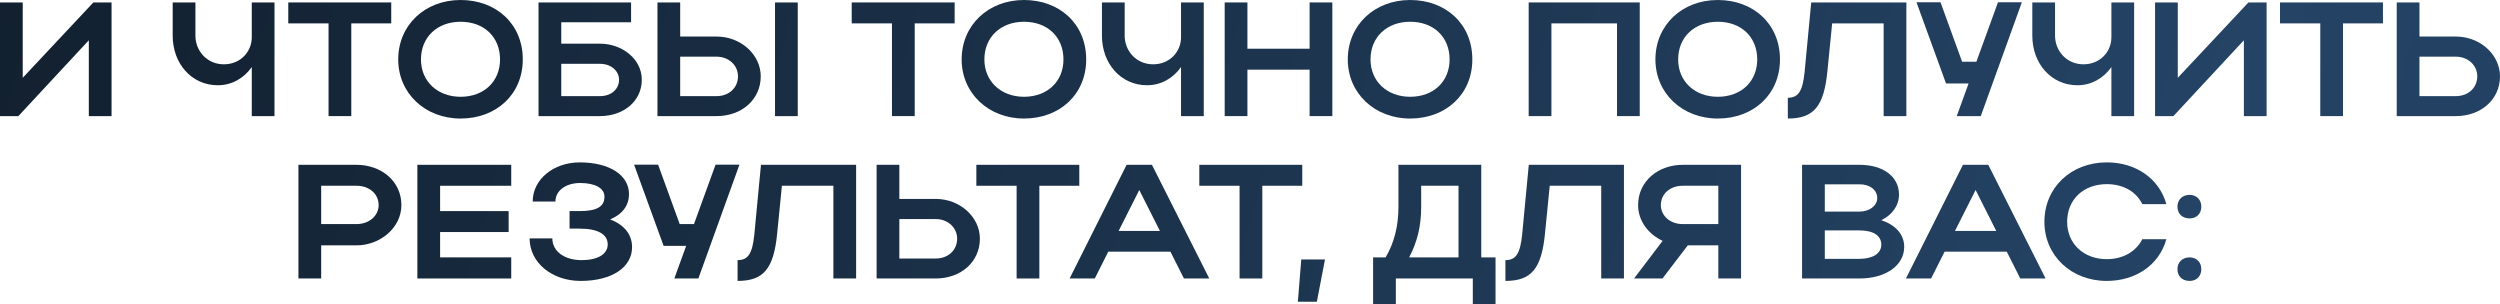 <?xml version="1.0" encoding="UTF-8"?> <svg xmlns="http://www.w3.org/2000/svg" viewBox="0 0 846.767 103.125" fill="none"><path d="M737.52 69.96C737.52 67.65 739.169 66 741.644 66C743.953 66 745.602 67.65 745.602 69.96C745.602 72.435 743.953 73.975 741.644 73.975C739.169 73.975 737.52 72.435 737.52 69.96ZM737.52 91.135C737.52 88.825 739.169 87.175 741.644 87.175C743.953 87.175 745.602 88.825 745.602 91.135C745.602 93.61 743.953 95.15 741.644 95.15C739.169 95.15 737.52 93.61 737.52 91.135Z" fill="url(#paint0_linear_9_1084)"></path><path d="M700.155 75.13C700.155 82.555 705.766 87.78 713.576 87.78C719.13 87.78 723.476 85.195 725.62 81.015H733.761C731.394 89.65 723.476 95.15 713.576 95.15C701.53 95.15 692.455 86.57 692.455 75.13C692.455 63.525 701.475 55 713.576 55C723.476 55 731.339 60.5 733.761 69.135H725.62C723.531 64.9 719.185 62.37 713.576 62.37C705.711 62.37 700.155 67.54 700.155 75.13Z" fill="url(#paint1_linear_9_1084)"></path><path d="M645.555 94.325L664.862 55.825H673.442L692.857 94.325H684.277L679.711 85.25H658.646L654.08 94.325H645.555ZM662.165 78.21H676.137L669.151 64.35L662.165 78.21Z" fill="url(#paint2_linear_9_1084)"></path><path d="M610.372 94.325V55.825H629.842C637.817 55.825 643.206 59.785 643.206 65.89C643.206 69.685 640.841 72.82 637.212 74.58C641.996 76.175 644.965 79.365 644.965 83.6C644.965 90.035 638.532 94.325 629.842 94.325H610.372ZM635.835 67.1C635.835 64.295 633.306 62.425 629.842 62.425H618.07V71.665H629.842C633.086 71.665 635.835 69.74 635.835 67.1ZM637.212 82.885C637.212 79.75 634.46 78.045 629.842 78.045H618.07V87.67H629.842C634.296 87.67 637.212 85.855 637.212 82.885Z" fill="url(#paint3_linear_9_1084)"></path><path d="M563.088 94.325H553.463L563.143 81.565C558.356 79.365 554.837 74.855 554.837 69.465C554.837 61.27 561.768 55.825 569.908 55.825H589.708V94.325H582.007V83.105H571.668L563.088 94.325ZM562.538 69.465C562.538 73.095 565.727 75.9 569.908 75.9H582.007V62.92H569.908C565.672 62.92 562.538 65.67 562.538 69.465Z" fill="url(#paint4_linear_9_1084)"></path><path d="M515.556 79.53L517.813 55.825H550.041V94.325H542.341V62.92H524.906L523.311 78.98C522.156 90.97 518.747 95.15 509.892 95.15V88.11C513.521 88.11 514.896 85.8 515.556 79.53Z" fill="url(#paint5_linear_9_1084)"></path><path d="M465.08 87.175H469.316C472.23 82.28 473.66 76.56 473.66 70.125V55.825H501.71V87.175H506.551V103.125H498.85V94.325H472.78V103.125H465.08V87.175ZM477.291 87.175H494.009V62.92H481.36V70.29C481.36 76.45 480.04 82.005 477.291 87.175Z" fill="url(#paint6_linear_9_1084)"></path><path d="M439.594 102.19L440.749 87.89H448.779L446.03 102.19H439.594Z" fill="url(#paint7_linear_9_1084)"></path><path d="M419.852 94.325V62.92H406.213V55.825H441.084V62.92H427.552V94.325H419.852Z" fill="url(#paint8_linear_9_1084)"></path><path d="M362.285 94.325L381.59 55.825H390.17L409.585 94.325H401.005L396.438 85.25H375.374L370.811 94.325H362.285ZM378.896 78.21H392.864L385.879 64.35L378.896 78.21Z" fill="url(#paint9_linear_9_1084)"></path><path d="M344.335 94.325V62.92H330.697V55.825H365.564V62.92H352.036V94.325H344.335Z" fill="url(#paint10_linear_9_1084)"></path><path d="M296.913 55.825H304.614V67.375H316.935C325.128 67.375 331.894 73.48 331.894 80.85C331.894 88.66 325.513 94.325 316.935 94.325H296.913V55.825ZM324.193 80.85C324.193 77.11 321.059 74.195 316.935 74.195H304.614V87.56H316.935C321.169 87.56 324.193 84.7 324.193 80.85Z" fill="url(#paint11_linear_9_1084)"></path><path d="M255.487 79.53L257.744 55.825H289.973V94.325H282.272V62.92H264.837L263.243 78.98C262.088 90.97 258.679 95.15 249.823 95.15V88.11C253.453 88.11 254.827 85.8 255.487 79.53Z" fill="url(#paint12_linear_9_1084)"></path><path d="M236.541 94.325H228.401L232.416 83.27H224.771L214.761 55.769H222.901L230.216 75.9H235.056L242.371 55.769H250.456L236.541 94.325Z" fill="url(#paint13_linear_9_1084)"></path><path d="M196.707 95.15C186.917 95.15 179.382 88.935 179.382 80.74H187.082C187.082 85.14 191.207 88.11 196.982 88.11C202.482 88.11 205.837 86.075 205.837 82.775C205.837 79.475 202.701 77.44 196.376 77.44H192.912V71.5H196.322C202.317 71.5 204.737 69.905 204.737 66.605C204.737 63.745 201.602 61.985 196.487 61.985C191.647 61.985 188.127 64.57 188.127 68.255H180.427C180.427 60.775 187.467 55 196.376 55C206.386 55 213.042 59.29 213.042 65.725C213.042 69.63 210.787 72.6 206.662 74.305C211.447 76.175 214.087 79.42 214.087 83.71C214.087 90.585 207.157 95.15 196.707 95.15Z" fill="url(#paint14_linear_9_1084)"></path><path d="M141.367 94.325V55.825H173.157V62.92H149.067V71.5H172.277V78.595H149.067V87.175H173.157V94.325H141.367Z" fill="url(#paint15_linear_9_1084)"></path><path d="M101.084 94.325V55.825H120.774C129.024 55.825 135.954 61.27 135.954 69.465C135.954 77.22 128.639 83.105 120.774 83.105H108.784V94.325H101.084ZM128.254 69.465C128.254 65.67 125.064 62.92 120.774 62.92H108.784V75.9H120.774C125.009 75.9 128.254 73.095 128.254 69.465Z" fill="url(#paint16_linear_9_1084)"></path><path d="M811.787 0.825H819.487V12.375H831.806C840.001 12.375 846.767 18.48 846.767 25.85C846.767 33.66 840.386 39.325 831.806 39.325H811.787V0.825ZM839.067 25.85C839.067 22.11 835.933 19.195 831.806 19.195H819.487V32.56H831.806C836.043 32.56 839.067 29.7 839.067 25.85Z" fill="url(#paint17_linear_9_1084)"></path><path d="M785.894 39.325V7.92H772.253V0.825H807.123V7.92H793.592V39.325H785.894Z" fill="url(#paint18_linear_9_1084)"></path><path d="M767.716 39.325H760.016V13.64L736.148 39.325H729.932V0.825H737.632V26.345L761.556 0.825H767.716V39.325Z" fill="url(#paint19_linear_9_1084)"></path><path d="M715.143 12.65V0.825H722.844V39.325H715.143V22.715C712.504 26.455 708.435 28.875 703.649 28.875C694.684 28.875 688.358 21.45 688.358 12.1V0.825H696.059V12.1C696.059 17.215 699.965 21.78 705.683 21.78C711.349 21.78 715.143 17.49 715.143 12.65Z" fill="url(#paint20_linear_9_1084)"></path><path d="M670.9 39.324H662.763L666.777 28.269H659.131L649.121 0.77H657.262L664.577 20.9H669.416L676.731 0.77H684.817L670.9 39.324Z" fill="url(#paint21_linear_9_1084)"></path><path d="M611.217 24.53L613.471 0.825H645.7V39.325H638.002V7.92H620.567L618.97 23.98C617.815 35.97 614.406 40.15 605.551 40.15V33.11C609.18 33.11 610.555 30.8 611.217 24.53Z" fill="url(#paint22_linear_9_1084)"></path><path d="M560.703 20.13C560.703 8.525 569.723 0 581.822 0C593.867 0 602.887 8.085 602.887 20.13C602.887 32.01 593.867 40.15 581.822 40.15C569.778 40.15 560.703 31.57 560.703 20.13ZM568.401 20.13C568.401 27.555 574.012 32.78 581.822 32.78C589.798 32.78 595.186 27.555 595.186 20.13C595.186 12.54 589.798 7.37 581.822 7.37C573.957 7.37 568.401 12.54 568.401 20.13Z" fill="url(#paint23_linear_9_1084)"></path><path d="M517.773 0.825H555.392V39.325H547.694V7.92H525.473V39.325H517.773V0.825Z" fill="url(#paint24_linear_9_1084)"></path><path d="M456.502 20.13C456.502 8.525 465.522 0 477.624 0C489.668 0 498.688 8.085 498.688 20.13C498.688 32.01 489.668 40.15 477.624 40.15C465.577 40.15 456.502 31.57 456.502 20.13ZM464.202 20.13C464.202 27.555 469.813 32.78 477.624 32.78C485.599 32.78 490.987 27.555 490.987 20.13C490.987 12.54 485.599 7.37 477.624 7.37C469.758 7.37 464.202 12.54 464.202 20.13Z" fill="url(#paint25_linear_9_1084)"></path><path d="M414.808 39.325V0.825H422.509V16.5H443.575V0.825H451.273V39.325H443.575V23.595H422.509V39.325H414.808Z" fill="url(#paint26_linear_9_1084)"></path><path d="M400.022 12.65V0.825H407.723V39.325H400.022V22.715C397.383 26.455 393.312 28.875 388.528 28.875C379.563 28.875 373.237 21.45 373.237 12.1V0.825H380.938V12.1C380.938 17.215 384.842 21.78 390.563 21.78C396.229 21.78 400.022 17.49 400.022 12.65Z" fill="url(#paint27_linear_9_1084)"></path><path d="M325.718 20.13C325.718 8.525 334.738 0 346.837 0C358.881 0 367.901 8.085 367.901 20.13C367.901 32.01 358.881 40.15 346.837 40.15C334.793 40.15 325.718 31.57 325.718 20.13ZM333.416 20.13C333.416 27.555 339.027 32.78 346.837 32.78C354.812 32.78 360.201 27.555 360.201 20.13C360.201 12.54 354.812 7.37 346.837 7.37C338.972 7.37 333.416 12.54 333.416 20.13Z" fill="url(#paint28_linear_9_1084)"></path><path d="M302.119 39.325V7.92H288.478V0.825H323.349V7.92H309.817V39.325H302.119Z" fill="url(#paint29_linear_9_1084)"></path><path d="M222.685 0.825H230.386V12.375H242.705C250.901 12.375 257.667 18.48 257.667 25.85C257.667 33.66 251.286 39.325 242.705 39.325H222.685V0.825ZM262.505 0.825H270.206V39.325H262.505V0.825ZM249.966 25.85C249.966 22.11 246.831 19.195 242.705 19.195H230.386V32.56H242.705C246.941 32.56 249.966 29.7 249.966 25.85Z" fill="url(#paint30_linear_9_1084)"></path><path d="M182.402 0.825H213.752V7.535H190.102V14.795H203.247C210.672 14.795 217.382 19.965 217.382 27.005C217.382 34.43 211.002 39.325 203.247 39.325H182.402V0.825ZM209.682 27.005C209.682 24.035 206.987 21.615 203.247 21.615H190.102V32.56H203.247C207.042 32.56 209.682 30.195 209.682 27.005Z" fill="url(#paint31_linear_9_1084)"></path><path d="M134.882 20.13C134.882 8.525 143.902 0 156.002 0C168.047 0 177.067 8.085 177.067 20.13C177.067 32.01 168.047 40.15 156.002 40.15C143.957 40.15 134.882 31.57 134.882 20.13ZM142.582 20.13C142.582 27.555 148.192 32.78 156.002 32.78C163.977 32.78 169.367 27.555 169.367 20.13C169.367 12.54 163.977 7.37 156.002 7.37C148.137 7.37 142.582 12.54 142.582 20.13Z" fill="url(#paint32_linear_9_1084)"></path><path d="M111.284 39.325V7.92H97.644V0.825H132.514V7.92H118.984V39.325H111.284Z" fill="url(#paint33_linear_9_1084)"></path><path d="M85.276 12.65V0.825H92.976V39.325H85.276V22.715C82.636 26.455 78.566 28.875 73.781 28.875C64.816 28.875 58.491 21.45 58.491 12.1V0.825H66.191V12.1C66.191 17.215 70.096 21.78 75.816 21.78C81.481 21.78 85.276 17.49 85.276 12.65Z" fill="url(#paint34_linear_9_1084)"></path><path d="M37.785 39.325H30.085V13.64L6.215 39.325H0V0.825H7.7V26.345L31.625 0.825H37.785V39.325Z" fill="url(#paint35_linear_9_1084)"></path><defs><linearGradient id="paint0_linear_9_1084" x1="-109.97" y1="54.96" x2="2850.8" y2="853.301" gradientUnits="userSpaceOnUse"><stop stop-color="#101C29"></stop><stop offset="0.27" stop-color="#244365"></stop><stop offset="1" stop-color="#101C29"></stop></linearGradient><linearGradient id="paint1_linear_9_1084" x1="-109.97" y1="54.96" x2="2850.8" y2="853.301" gradientUnits="userSpaceOnUse"><stop stop-color="#101C29"></stop><stop offset="0.27" stop-color="#244365"></stop><stop offset="1" stop-color="#101C29"></stop></linearGradient><linearGradient id="paint2_linear_9_1084" x1="-109.969" y1="54.961" x2="2850.8" y2="853.302" gradientUnits="userSpaceOnUse"><stop stop-color="#101C29"></stop><stop offset="0.27" stop-color="#244365"></stop><stop offset="1" stop-color="#101C29"></stop></linearGradient><linearGradient id="paint3_linear_9_1084" x1="-109.97" y1="54.961" x2="2850.8" y2="853.302" gradientUnits="userSpaceOnUse"><stop stop-color="#101C29"></stop><stop offset="0.27" stop-color="#244365"></stop><stop offset="1" stop-color="#101C29"></stop></linearGradient><linearGradient id="paint4_linear_9_1084" x1="-109.97" y1="54.961" x2="2850.8" y2="853.302" gradientUnits="userSpaceOnUse"><stop stop-color="#101C29"></stop><stop offset="0.27" stop-color="#244365"></stop><stop offset="1" stop-color="#101C29"></stop></linearGradient><linearGradient id="paint5_linear_9_1084" x1="-109.97" y1="54.961" x2="2850.8" y2="853.302" gradientUnits="userSpaceOnUse"><stop stop-color="#101C29"></stop><stop offset="0.27" stop-color="#244365"></stop><stop offset="1" stop-color="#101C29"></stop></linearGradient><linearGradient id="paint6_linear_9_1084" x1="-109.969" y1="54.961" x2="2850.8" y2="853.302" gradientUnits="userSpaceOnUse"><stop stop-color="#101C29"></stop><stop offset="0.27" stop-color="#244365"></stop><stop offset="1" stop-color="#101C29"></stop></linearGradient><linearGradient id="paint7_linear_9_1084" x1="-109.969" y1="54.959" x2="2850.8" y2="853.3" gradientUnits="userSpaceOnUse"><stop stop-color="#101C29"></stop><stop offset="0.27" stop-color="#244365"></stop><stop offset="1" stop-color="#101C29"></stop></linearGradient><linearGradient id="paint8_linear_9_1084" x1="-109.969" y1="54.961" x2="2850.8" y2="853.302" gradientUnits="userSpaceOnUse"><stop stop-color="#101C29"></stop><stop offset="0.27" stop-color="#244365"></stop><stop offset="1" stop-color="#101C29"></stop></linearGradient><linearGradient id="paint9_linear_9_1084" x1="-109.969" y1="54.961" x2="2850.8" y2="853.302" gradientUnits="userSpaceOnUse"><stop stop-color="#101C29"></stop><stop offset="0.27" stop-color="#244365"></stop><stop offset="1" stop-color="#101C29"></stop></linearGradient><linearGradient id="paint10_linear_9_1084" x1="-109.969" y1="54.961" x2="2850.8" y2="853.302" gradientUnits="userSpaceOnUse"><stop stop-color="#101C29"></stop><stop offset="0.27" stop-color="#244365"></stop><stop offset="1" stop-color="#101C29"></stop></linearGradient><linearGradient id="paint11_linear_9_1084" x1="-109.97" y1="54.961" x2="2850.8" y2="853.302" gradientUnits="userSpaceOnUse"><stop stop-color="#101C29"></stop><stop offset="0.27" stop-color="#244365"></stop><stop offset="1" stop-color="#101C29"></stop></linearGradient><linearGradient id="paint12_linear_9_1084" x1="-109.97" y1="54.961" x2="2850.8" y2="853.302" gradientUnits="userSpaceOnUse"><stop stop-color="#101C29"></stop><stop offset="0.27" stop-color="#244365"></stop><stop offset="1" stop-color="#101C29"></stop></linearGradient><linearGradient id="paint13_linear_9_1084" x1="-109.97" y1="54.958" x2="2850.8" y2="853.299" gradientUnits="userSpaceOnUse"><stop stop-color="#101C29"></stop><stop offset="0.27" stop-color="#244365"></stop><stop offset="1" stop-color="#101C29"></stop></linearGradient><linearGradient id="paint14_linear_9_1084" x1="-109.97" y1="54.96" x2="2850.8" y2="853.301" gradientUnits="userSpaceOnUse"><stop stop-color="#101C29"></stop><stop offset="0.27" stop-color="#244365"></stop><stop offset="1" stop-color="#101C29"></stop></linearGradient><linearGradient id="paint15_linear_9_1084" x1="-109.97" y1="54.961" x2="2850.8" y2="853.302" gradientUnits="userSpaceOnUse"><stop stop-color="#101C29"></stop><stop offset="0.27" stop-color="#244365"></stop><stop offset="1" stop-color="#101C29"></stop></linearGradient><linearGradient id="paint16_linear_9_1084" x1="-109.97" y1="54.961" x2="2850.8" y2="853.302" gradientUnits="userSpaceOnUse"><stop stop-color="#101C29"></stop><stop offset="0.27" stop-color="#244365"></stop><stop offset="1" stop-color="#101C29"></stop></linearGradient><linearGradient id="paint17_linear_9_1084" x1="-109.97" y1="54.961" x2="2850.8" y2="853.302" gradientUnits="userSpaceOnUse"><stop stop-color="#101C29"></stop><stop offset="0.27" stop-color="#244365"></stop><stop offset="1" stop-color="#101C29"></stop></linearGradient><linearGradient id="paint18_linear_9_1084" x1="-109.969" y1="54.961" x2="2850.8" y2="853.302" gradientUnits="userSpaceOnUse"><stop stop-color="#101C29"></stop><stop offset="0.27" stop-color="#244365"></stop><stop offset="1" stop-color="#101C29"></stop></linearGradient><linearGradient id="paint19_linear_9_1084" x1="-109.969" y1="54.961" x2="2850.8" y2="853.302" gradientUnits="userSpaceOnUse"><stop stop-color="#101C29"></stop><stop offset="0.27" stop-color="#244365"></stop><stop offset="1" stop-color="#101C29"></stop></linearGradient><linearGradient id="paint20_linear_9_1084" x1="-109.97" y1="54.961" x2="2850.8" y2="853.302" gradientUnits="userSpaceOnUse"><stop stop-color="#101C29"></stop><stop offset="0.27" stop-color="#244365"></stop><stop offset="1" stop-color="#101C29"></stop></linearGradient><linearGradient id="paint21_linear_9_1084" x1="-109.97" y1="54.958" x2="2850.8" y2="853.299" gradientUnits="userSpaceOnUse"><stop stop-color="#101C29"></stop><stop offset="0.27" stop-color="#244365"></stop><stop offset="1" stop-color="#101C29"></stop></linearGradient><linearGradient id="paint22_linear_9_1084" x1="-109.97" y1="54.961" x2="2850.8" y2="853.302" gradientUnits="userSpaceOnUse"><stop stop-color="#101C29"></stop><stop offset="0.27" stop-color="#244365"></stop><stop offset="1" stop-color="#101C29"></stop></linearGradient><linearGradient id="paint23_linear_9_1084" x1="-109.97" y1="54.96" x2="2850.8" y2="853.301" gradientUnits="userSpaceOnUse"><stop stop-color="#101C29"></stop><stop offset="0.27" stop-color="#244365"></stop><stop offset="1" stop-color="#101C29"></stop></linearGradient><linearGradient id="paint24_linear_9_1084" x1="-109.97" y1="54.961" x2="2850.8" y2="853.302" gradientUnits="userSpaceOnUse"><stop stop-color="#101C29"></stop><stop offset="0.27" stop-color="#244365"></stop><stop offset="1" stop-color="#101C29"></stop></linearGradient><linearGradient id="paint25_linear_9_1084" x1="-109.97" y1="54.96" x2="2850.8" y2="853.301" gradientUnits="userSpaceOnUse"><stop stop-color="#101C29"></stop><stop offset="0.27" stop-color="#244365"></stop><stop offset="1" stop-color="#101C29"></stop></linearGradient><linearGradient id="paint26_linear_9_1084" x1="-109.97" y1="54.961" x2="2850.8" y2="853.302" gradientUnits="userSpaceOnUse"><stop stop-color="#101C29"></stop><stop offset="0.27" stop-color="#244365"></stop><stop offset="1" stop-color="#101C29"></stop></linearGradient><linearGradient id="paint27_linear_9_1084" x1="-109.97" y1="54.961" x2="2850.8" y2="853.302" gradientUnits="userSpaceOnUse"><stop stop-color="#101C29"></stop><stop offset="0.27" stop-color="#244365"></stop><stop offset="1" stop-color="#101C29"></stop></linearGradient><linearGradient id="paint28_linear_9_1084" x1="-109.97" y1="54.96" x2="2850.8" y2="853.301" gradientUnits="userSpaceOnUse"><stop stop-color="#101C29"></stop><stop offset="0.27" stop-color="#244365"></stop><stop offset="1" stop-color="#101C29"></stop></linearGradient><linearGradient id="paint29_linear_9_1084" x1="-109.969" y1="54.961" x2="2850.8" y2="853.302" gradientUnits="userSpaceOnUse"><stop stop-color="#101C29"></stop><stop offset="0.27" stop-color="#244365"></stop><stop offset="1" stop-color="#101C29"></stop></linearGradient><linearGradient id="paint30_linear_9_1084" x1="-109.97" y1="54.961" x2="2850.8" y2="853.302" gradientUnits="userSpaceOnUse"><stop stop-color="#101C29"></stop><stop offset="0.27" stop-color="#244365"></stop><stop offset="1" stop-color="#101C29"></stop></linearGradient><linearGradient id="paint31_linear_9_1084" x1="-109.97" y1="54.961" x2="2850.8" y2="853.302" gradientUnits="userSpaceOnUse"><stop stop-color="#101C29"></stop><stop offset="0.27" stop-color="#244365"></stop><stop offset="1" stop-color="#101C29"></stop></linearGradient><linearGradient id="paint32_linear_9_1084" x1="-109.97" y1="54.96" x2="2850.8" y2="853.301" gradientUnits="userSpaceOnUse"><stop stop-color="#101C29"></stop><stop offset="0.27" stop-color="#244365"></stop><stop offset="1" stop-color="#101C29"></stop></linearGradient><linearGradient id="paint33_linear_9_1084" x1="-109.969" y1="54.961" x2="2850.8" y2="853.302" gradientUnits="userSpaceOnUse"><stop stop-color="#101C29"></stop><stop offset="0.27" stop-color="#244365"></stop><stop offset="1" stop-color="#101C29"></stop></linearGradient><linearGradient id="paint34_linear_9_1084" x1="-109.97" y1="54.961" x2="2850.8" y2="853.302" gradientUnits="userSpaceOnUse"><stop stop-color="#101C29"></stop><stop offset="0.27" stop-color="#244365"></stop><stop offset="1" stop-color="#101C29"></stop></linearGradient><linearGradient id="paint35_linear_9_1084" x1="-109.97" y1="54.961" x2="2850.8" y2="853.302" gradientUnits="userSpaceOnUse"><stop stop-color="#101C29"></stop><stop offset="0.27" stop-color="#244365"></stop><stop offset="1" stop-color="#101C29"></stop></linearGradient></defs></svg> 